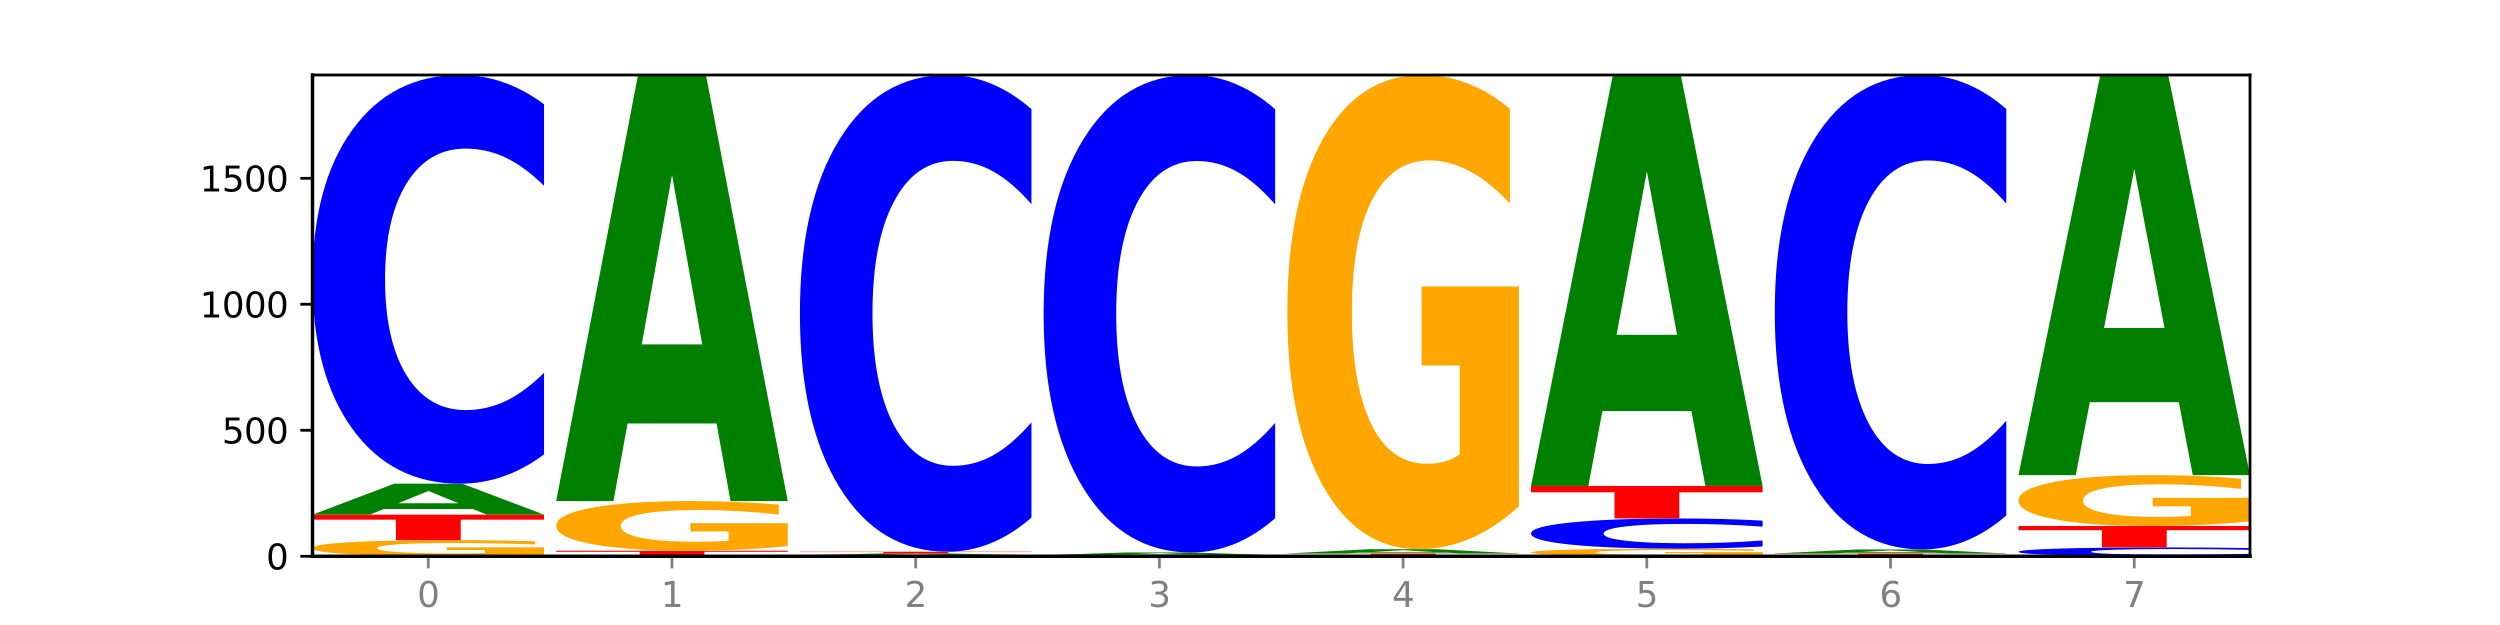 <?xml version="1.0" encoding="utf-8" standalone="no"?>
<!DOCTYPE svg PUBLIC "-//W3C//DTD SVG 1.1//EN"
  "http://www.w3.org/Graphics/SVG/1.1/DTD/svg11.dtd">
<svg xmlns:xlink="http://www.w3.org/1999/xlink" width="720pt" height="180pt" viewBox="0 0 720 180" xmlns="http://www.w3.org/2000/svg" version="1.1">
 <defs>
  <style type="text/css">*{stroke-linejoin: round; stroke-linecap: butt}</style>
 </defs>
 <g id="figure_1">
  <g id="patch_1">
   <path d="M 0 180 
L 720 180 
L 720 0 
L 0 0 
z
" style="fill: #ffffff"/>
  </g>
  <g id="axes_1">
   <g id="patch_2">
    <path d="M 90 160.2 
L 648 160.2 
L 648 21.6 
L 90 21.6 
z
" style="fill: #ffffff"/>
   </g>
   <g id="line2d_1">
    <path d="M 90 160.2 
L 648 160.2 
" clip-path="url(#pa0687b45ad)" style="fill: none; stroke: #000000; stroke-width: 0.5; stroke-linecap: square"/>
   </g>
   <g id="patch_3">
    <path d="M 156.679 159.78 
Q 149.955 159.99 142.722 160.095 
Q 135.489 160.2 127.778 160.2 
Q 110.353 160.2 100.177 159.575 
Q 90 158.949 90 157.879 
Q 90 156.797 100.356 156.177 
Q 110.727 155.556 128.764 155.556 
Q 135.713 155.556 142.079 155.64 
Q 148.46 155.724 154.109 155.889 
L 154.109 156.814 
Q 148.281 156.602 142.513 156.498 
Q 136.744 156.392 130.946 156.392 
Q 120.216 156.392 114.403 156.778 
Q 108.59 157.163 108.59 157.879 
Q 108.59 158.589 114.194 158.977 
Q 119.798 159.363 130.109 159.363 
Q 132.919 159.363 135.325 159.341 
Q 137.731 159.318 139.643 159.27 
L 139.643 158.401 
L 128.66 158.401 
L 128.66 157.627 
L 156.679 157.627 
L 156.679 159.78 
z
" clip-path="url(#pa0687b45ad)" style="fill: #ffa600"/>
   </g>
   <g id="patch_4">
    <path d="M 90 148.227 
L 156.679 148.227 
L 156.679 149.656 
L 132.69 149.656 
L 132.69 155.556 
L 114.036 155.556 
L 114.036 149.656 
L 90 149.656 
L 90 148.227 
z
" clip-path="url(#pa0687b45ad)" style="fill: #ff0000"/>
   </g>
   <g id="patch_5">
    <path d="M 136.189 146.601 
L 110.545 146.601 
L 106.496 148.227 
L 90 148.227 
L 113.558 139.301 
L 133.121 139.301 
L 156.679 148.227 
L 140.197 148.227 
L 136.189 146.601 
z
M 114.635 144.944 
L 132.058 144.944 
L 123.36 141.394 
L 114.635 144.944 
z
" clip-path="url(#pa0687b45ad)" style="fill: #008000"/>
   </g>
   <g id="patch_6">
    <path d="M 156.679 130.864 
Q 151.102 135.046 145.07 137.162 
Q 139.039 139.301 132.47 139.301 
Q 112.882 139.301 101.441 123.449 
Q 90 107.596 90 80.487 
Q 90 53.28 101.441 37.452 
Q 112.882 21.6 132.47 21.6 
Q 139.039 21.6 145.07 23.74 
Q 151.102 25.855 156.679 30.037 
L 156.679 53.499 
Q 151.051 47.956 145.591 45.379 
Q 140.131 42.801 134.1 42.801 
Q 123.281 42.801 117.082 52.843 
Q 110.899 62.86 110.899 80.487 
Q 110.899 98.041 117.082 108.083 
Q 123.281 118.1 134.1 118.1 
Q 140.131 118.1 145.591 115.523 
Q 151.051 112.921 156.679 107.378 
L 156.679 130.864 
z
" clip-path="url(#pa0687b45ad)" style="fill: #0000ff"/>
   </g>
   <g id="patch_7">
    <path d="M 160.189 158.604 
L 226.868 158.604 
L 226.868 158.915 
L 202.879 158.915 
L 202.879 160.2 
L 184.224 160.2 
L 184.224 158.915 
L 160.189 158.915 
L 160.189 158.604 
z
" clip-path="url(#pa0687b45ad)" style="fill: #ff0000"/>
   </g>
   <g id="patch_8">
    <path d="M 226.868 157.31 
Q 220.143 157.957 212.91 158.282 
Q 205.678 158.604 197.967 158.604 
Q 180.542 158.604 170.365 156.678 
Q 160.189 154.753 160.189 151.46 
Q 160.189 148.129 170.545 146.219 
Q 180.916 144.308 198.953 144.308 
Q 205.902 144.308 212.268 144.568 
Q 218.649 144.825 224.298 145.333 
L 224.298 148.182 
Q 218.47 147.53 212.701 147.208 
Q 206.933 146.883 201.135 146.883 
Q 190.405 146.883 184.592 148.07 
Q 178.779 149.254 178.779 151.46 
Q 178.779 153.646 184.383 154.839 
Q 189.987 156.029 200.298 156.029 
Q 203.107 156.029 205.513 155.961 
Q 207.919 155.89 209.832 155.742 
L 209.832 153.067 
L 198.848 153.067 
L 198.848 150.684 
L 226.868 150.684 
L 226.868 157.31 
z
" clip-path="url(#pa0687b45ad)" style="fill: #ffa600"/>
   </g>
   <g id="patch_9">
    <path d="M 206.377 121.955 
L 180.734 121.955 
L 176.685 144.308 
L 160.189 144.308 
L 183.747 21.6 
L 203.31 21.6 
L 226.868 144.308 
L 210.386 144.308 
L 206.377 121.955 
z
M 184.824 99.18 
L 202.247 99.18 
L 193.549 50.37 
L 184.824 99.18 
z
" clip-path="url(#pa0687b45ad)" style="fill: #008000"/>
   </g>
   <g id="patch_10">
    <path d="M 297.057 160.174 
Q 290.332 160.187 283.099 160.193 
Q 275.866 160.2 268.155 160.2 
Q 250.731 160.2 240.554 160.161 
Q 230.377 160.122 230.377 160.055 
Q 230.377 159.987 240.733 159.949 
Q 251.104 159.91 269.142 159.91 
Q 276.09 159.91 282.457 159.915 
Q 288.838 159.92 294.486 159.931 
L 294.486 159.988 
Q 288.658 159.975 282.89 159.969 
Q 277.122 159.962 271.323 159.962 
Q 260.594 159.962 254.781 159.986 
Q 248.967 160.01 248.967 160.055 
Q 248.967 160.099 254.571 160.124 
Q 260.175 160.148 270.487 160.148 
Q 273.296 160.148 275.702 160.146 
Q 278.108 160.145 280.021 160.142 
L 280.021 160.088 
L 269.037 160.088 
L 269.037 160.039 
L 297.057 160.039 
L 297.057 160.174 
z
" clip-path="url(#pa0687b45ad)" style="fill: #ffa600"/>
   </g>
   <g id="patch_11">
    <path d="M 276.566 159.817 
L 250.922 159.817 
L 246.873 159.91 
L 230.377 159.91 
L 253.935 159.402 
L 273.499 159.402 
L 297.057 159.91 
L 280.574 159.91 
L 276.566 159.817 
z
M 255.012 159.723 
L 272.435 159.723 
L 263.737 159.521 
L 255.012 159.723 
z
" clip-path="url(#pa0687b45ad)" style="fill: #008000"/>
   </g>
   <g id="patch_12">
    <path d="M 230.377 158.894 
L 297.057 158.894 
L 297.057 158.993 
L 273.068 158.993 
L 273.068 159.402 
L 254.413 159.402 
L 254.413 158.993 
L 230.377 158.993 
L 230.377 158.894 
z
" clip-path="url(#pa0687b45ad)" style="fill: #ff0000"/>
   </g>
   <g id="patch_13">
    <path d="M 297.057 149.053 
Q 291.479 153.931 285.448 156.398 
Q 279.417 158.894 272.848 158.894 
Q 253.259 158.894 241.818 140.403 
Q 230.377 121.912 230.377 90.289 
Q 230.377 58.554 241.818 40.091 
Q 253.259 21.6 272.848 21.6 
Q 279.417 21.6 285.448 24.096 
Q 291.479 26.563 297.057 31.441 
L 297.057 58.809 
Q 291.429 52.343 285.969 49.337 
Q 280.509 46.33 274.477 46.33 
Q 263.658 46.33 257.459 58.043 
Q 251.277 69.728 251.277 90.289 
Q 251.277 110.766 257.459 122.479 
Q 263.658 134.163 274.477 134.163 
Q 280.509 134.163 285.969 131.157 
Q 291.429 128.123 297.057 121.656 
L 297.057 149.053 
z
" clip-path="url(#pa0687b45ad)" style="fill: #0000ff"/>
   </g>
   <g id="patch_14">
    <path d="M 367.245 160.193 
Q 360.521 160.197 353.288 160.198 
Q 346.055 160.2 338.344 160.2 
Q 320.919 160.2 310.743 160.19 
Q 300.566 160.18 300.566 160.164 
Q 300.566 160.147 310.922 160.137 
Q 321.293 160.127 339.33 160.127 
Q 346.279 160.127 352.645 160.129 
Q 359.026 160.13 364.675 160.133 
L 364.675 160.147 
Q 358.847 160.144 353.079 160.142 
Q 347.31 160.141 341.512 160.141 
Q 330.782 160.141 324.969 160.147 
Q 319.156 160.153 319.156 160.164 
Q 319.156 160.175 324.76 160.181 
Q 330.364 160.187 340.675 160.187 
Q 343.485 160.187 345.891 160.187 
Q 348.297 160.186 350.209 160.185 
L 350.209 160.172 
L 339.226 160.172 
L 339.226 160.16 
L 367.245 160.16 
L 367.245 160.193 
z
" clip-path="url(#pa0687b45ad)" style="fill: #ffa600"/>
   </g>
   <g id="patch_15">
    <path d="M 300.566 159.91 
L 367.245 159.91 
L 367.245 159.952 
L 343.256 159.952 
L 343.256 160.127 
L 324.602 160.127 
L 324.602 159.952 
L 300.566 159.952 
L 300.566 159.91 
z
" clip-path="url(#pa0687b45ad)" style="fill: #ff0000"/>
   </g>
   <g id="patch_16">
    <path d="M 346.755 159.764 
L 321.111 159.764 
L 317.062 159.91 
L 300.566 159.91 
L 324.124 159.112 
L 343.687 159.112 
L 367.245 159.91 
L 350.763 159.91 
L 346.755 159.764 
z
M 325.201 159.616 
L 342.624 159.616 
L 333.926 159.299 
L 325.201 159.616 
z
" clip-path="url(#pa0687b45ad)" style="fill: #008000"/>
   </g>
   <g id="patch_17">
    <path d="M 367.245 149.255 
Q 361.668 154.141 355.636 156.612 
Q 349.605 159.112 343.036 159.112 
Q 323.448 159.112 312.007 140.591 
Q 300.566 122.071 300.566 90.398 
Q 300.566 58.612 312.007 40.12 
Q 323.448 21.6 343.036 21.6 
Q 349.605 21.6 355.636 24.1 
Q 361.668 26.571 367.245 31.457 
L 367.245 58.868 
Q 361.617 52.392 356.157 49.381 
Q 350.697 46.37 344.666 46.37 
Q 333.847 46.37 327.648 58.101 
Q 321.465 69.804 321.465 90.398 
Q 321.465 110.907 327.648 122.639 
Q 333.847 134.342 344.666 134.342 
Q 350.697 134.342 356.157 131.331 
Q 361.617 128.291 367.245 121.815 
L 367.245 149.255 
z
" clip-path="url(#pa0687b45ad)" style="fill: #0000ff"/>
   </g>
   <g id="patch_18">
    <path d="M 437.434 160.174 
Q 431.856 160.187 425.825 160.193 
Q 419.794 160.2 413.225 160.2 
Q 393.636 160.2 382.196 160.151 
Q 370.755 160.102 370.755 160.019 
Q 370.755 159.935 382.196 159.886 
Q 393.636 159.837 413.225 159.837 
Q 419.794 159.837 425.825 159.844 
Q 431.856 159.85 437.434 159.863 
L 437.434 159.936 
Q 431.806 159.918 426.346 159.91 
Q 420.886 159.903 414.855 159.903 
Q 404.036 159.903 397.836 159.933 
Q 391.654 159.964 391.654 160.019 
Q 391.654 160.073 397.836 160.104 
Q 404.036 160.135 414.855 160.135 
Q 420.886 160.135 426.346 160.127 
Q 431.806 160.119 437.434 160.102 
L 437.434 160.174 
z
" clip-path="url(#pa0687b45ad)" style="fill: #0000ff"/>
   </g>
   <g id="patch_19">
    <path d="M 370.755 159.402 
L 437.434 159.402 
L 437.434 159.487 
L 413.445 159.487 
L 413.445 159.837 
L 394.79 159.837 
L 394.79 159.487 
L 370.755 159.487 
L 370.755 159.402 
z
" clip-path="url(#pa0687b45ad)" style="fill: #ff0000"/>
   </g>
   <g id="patch_20">
    <path d="M 416.943 159.177 
L 391.3 159.177 
L 387.251 159.402 
L 370.755 159.402 
L 394.313 158.168 
L 413.876 158.168 
L 437.434 159.402 
L 420.952 159.402 
L 416.943 159.177 
z
M 395.39 158.948 
L 412.813 158.948 
L 404.115 158.457 
L 395.39 158.948 
z
" clip-path="url(#pa0687b45ad)" style="fill: #008000"/>
   </g>
   <g id="patch_21">
    <path d="M 437.434 145.812 
Q 430.709 151.99 423.476 155.093 
Q 416.244 158.168 408.533 158.168 
Q 391.108 158.168 380.931 139.775 
Q 370.755 121.381 370.755 89.926 
Q 370.755 58.105 381.111 39.852 
Q 391.482 21.6 409.519 21.6 
Q 416.468 21.6 422.834 24.083 
Q 429.215 26.537 434.864 31.389 
L 434.864 58.612 
Q 429.036 52.378 423.267 49.303 
Q 417.499 46.2 411.701 46.2 
Q 400.971 46.2 395.158 57.54 
Q 389.345 68.853 389.345 89.926 
Q 389.345 110.802 394.949 122.199 
Q 400.553 133.568 410.864 133.568 
Q 413.673 133.568 416.079 132.92 
Q 418.485 132.243 420.398 130.832 
L 420.398 105.273 
L 409.414 105.273 
L 409.414 82.507 
L 437.434 82.507 
L 437.434 145.812 
z
" clip-path="url(#pa0687b45ad)" style="fill: #ffa600"/>
   </g>
   <g id="patch_22">
    <path d="M 507.623 160.003 
Q 500.898 160.102 493.665 160.151 
Q 486.432 160.2 478.721 160.2 
Q 461.297 160.2 451.12 159.907 
Q 440.943 159.614 440.943 159.112 
Q 440.943 158.605 451.299 158.314 
Q 461.67 158.023 479.708 158.023 
Q 486.656 158.023 493.023 158.063 
Q 499.404 158.102 505.052 158.179 
L 505.052 158.613 
Q 499.224 158.514 493.456 158.465 
Q 487.688 158.415 481.889 158.415 
Q 471.16 158.415 465.347 158.596 
Q 459.533 158.776 459.533 159.112 
Q 459.533 159.445 465.137 159.627 
Q 470.741 159.808 481.053 159.808 
Q 483.862 159.808 486.268 159.798 
Q 488.674 159.787 490.587 159.764 
L 490.587 159.357 
L 479.603 159.357 
L 479.603 158.994 
L 507.623 158.994 
L 507.623 160.003 
z
" clip-path="url(#pa0687b45ad)" style="fill: #ffa600"/>
   </g>
   <g id="patch_23">
    <path d="M 507.623 157.399 
Q 502.045 157.708 496.014 157.865 
Q 489.983 158.023 483.414 158.023 
Q 463.825 158.023 452.384 156.85 
Q 440.943 155.677 440.943 153.672 
Q 440.943 151.659 452.384 150.488 
Q 463.825 149.315 483.414 149.315 
Q 489.983 149.315 496.014 149.473 
Q 502.045 149.63 507.623 149.939 
L 507.623 151.675 
Q 501.995 151.265 496.535 151.074 
Q 491.075 150.884 485.043 150.884 
Q 474.224 150.884 468.025 151.627 
Q 461.843 152.368 461.843 153.672 
Q 461.843 154.971 468.025 155.713 
Q 474.224 156.455 485.043 156.455 
Q 491.075 156.455 496.535 156.264 
Q 501.995 156.071 507.623 155.661 
L 507.623 157.399 
z
" clip-path="url(#pa0687b45ad)" style="fill: #0000ff"/>
   </g>
   <g id="patch_24">
    <path d="M 440.943 139.954 
L 507.623 139.954 
L 507.623 141.78 
L 483.634 141.78 
L 483.634 149.315 
L 464.979 149.315 
L 464.979 141.78 
L 440.943 141.78 
L 440.943 139.954 
z
" clip-path="url(#pa0687b45ad)" style="fill: #ff0000"/>
   </g>
   <g id="patch_25">
    <path d="M 487.132 118.394 
L 461.488 118.394 
L 457.439 139.954 
L 440.943 139.954 
L 464.501 21.6 
L 484.065 21.6 
L 507.623 139.954 
L 491.14 139.954 
L 487.132 118.394 
z
M 465.578 96.427 
L 483.001 96.427 
L 474.303 49.35 
L 465.578 96.427 
z
" clip-path="url(#pa0687b45ad)" style="fill: #008000"/>
   </g>
   <g id="patch_26">
    <path d="M 577.811 160.174 
Q 571.087 160.187 563.854 160.193 
Q 556.621 160.2 548.91 160.2 
Q 531.486 160.2 521.309 160.161 
Q 511.132 160.122 511.132 160.055 
Q 511.132 159.987 521.488 159.949 
Q 531.859 159.91 549.896 159.91 
Q 556.845 159.91 563.211 159.915 
Q 569.592 159.92 575.241 159.931 
L 575.241 159.988 
Q 569.413 159.975 563.645 159.969 
Q 557.876 159.962 552.078 159.962 
Q 541.348 159.962 535.535 159.986 
Q 529.722 160.01 529.722 160.055 
Q 529.722 160.099 535.326 160.124 
Q 540.93 160.148 551.241 160.148 
Q 554.051 160.148 556.457 160.146 
Q 558.863 160.145 560.775 160.142 
L 560.775 160.088 
L 549.792 160.088 
L 549.792 160.039 
L 577.811 160.039 
L 577.811 160.174 
z
" clip-path="url(#pa0687b45ad)" style="fill: #ffa600"/>
   </g>
   <g id="patch_27">
    <path d="M 511.132 159.402 
L 577.811 159.402 
L 577.811 159.501 
L 553.822 159.501 
L 553.822 159.91 
L 535.168 159.91 
L 535.168 159.501 
L 511.132 159.501 
L 511.132 159.402 
z
" clip-path="url(#pa0687b45ad)" style="fill: #ff0000"/>
   </g>
   <g id="patch_28">
    <path d="M 557.321 159.19 
L 531.677 159.19 
L 527.628 159.402 
L 511.132 159.402 
L 534.69 158.241 
L 554.253 158.241 
L 577.811 159.402 
L 561.329 159.402 
L 557.321 159.19 
z
M 535.767 158.975 
L 553.19 158.975 
L 544.492 158.513 
L 535.767 158.975 
z
" clip-path="url(#pa0687b45ad)" style="fill: #008000"/>
   </g>
   <g id="patch_29">
    <path d="M 577.811 148.446 
Q 572.234 153.301 566.203 155.757 
Q 560.171 158.241 553.603 158.241 
Q 534.014 158.241 522.573 139.838 
Q 511.132 121.434 511.132 89.963 
Q 511.132 58.378 522.573 40.003 
Q 534.014 21.6 553.603 21.6 
Q 560.171 21.6 566.203 24.084 
Q 572.234 26.54 577.811 31.394 
L 577.811 58.632 
Q 572.183 52.197 566.723 49.205 
Q 561.263 46.213 555.232 46.213 
Q 544.413 46.213 538.214 57.87 
Q 532.031 69.499 532.031 89.963 
Q 532.031 110.342 538.214 121.999 
Q 544.413 133.628 555.232 133.628 
Q 561.263 133.628 566.723 130.636 
Q 572.183 127.616 577.811 121.18 
L 577.811 148.446 
z
" clip-path="url(#pa0687b45ad)" style="fill: #0000ff"/>
   </g>
   <g id="patch_30">
    <path d="M 648 160.018 
Q 642.422 160.108 636.391 160.154 
Q 630.36 160.2 623.791 160.2 
Q 604.202 160.2 592.762 159.858 
Q 581.321 159.516 581.321 158.931 
Q 581.321 158.344 592.762 158.002 
Q 604.202 157.66 623.791 157.66 
Q 630.36 157.66 636.391 157.706 
Q 642.422 157.752 648 157.842 
L 648 158.349 
Q 642.372 158.229 636.912 158.173 
Q 631.452 158.118 625.421 158.118 
Q 614.602 158.118 608.402 158.334 
Q 602.22 158.551 602.22 158.931 
Q 602.22 159.31 608.402 159.526 
Q 614.602 159.743 625.421 159.743 
Q 631.452 159.743 636.912 159.687 
Q 642.372 159.631 648 159.511 
L 648 160.018 
z
" clip-path="url(#pa0687b45ad)" style="fill: #0000ff"/>
   </g>
   <g id="patch_31">
    <path d="M 581.321 151.492 
L 648 151.492 
L 648 152.695 
L 624.011 152.695 
L 624.011 157.66 
L 605.356 157.66 
L 605.356 152.695 
L 581.321 152.695 
L 581.321 151.492 
z
" clip-path="url(#pa0687b45ad)" style="fill: #ff0000"/>
   </g>
   <g id="patch_32">
    <path d="M 648 150.166 
Q 641.275 150.829 634.042 151.162 
Q 626.81 151.492 619.099 151.492 
Q 601.674 151.492 591.497 149.518 
Q 581.321 147.544 581.321 144.168 
Q 581.321 140.752 591.677 138.793 
Q 602.048 136.834 620.085 136.834 
Q 627.034 136.834 633.4 137.1 
Q 639.781 137.364 645.43 137.885 
L 645.43 140.807 
Q 639.602 140.137 633.833 139.807 
Q 628.065 139.474 622.267 139.474 
Q 611.537 139.474 605.724 140.692 
Q 599.911 141.906 599.911 144.168 
Q 599.911 146.408 605.515 147.632 
Q 611.119 148.852 621.43 148.852 
Q 624.239 148.852 626.645 148.782 
Q 629.051 148.709 630.964 148.558 
L 630.964 145.815 
L 619.98 145.815 
L 619.98 143.371 
L 648 143.371 
L 648 150.166 
z
" clip-path="url(#pa0687b45ad)" style="fill: #ffa600"/>
   </g>
   <g id="patch_33">
    <path d="M 627.51 115.842 
L 601.866 115.842 
L 597.817 136.834 
L 581.321 136.834 
L 604.879 21.6 
L 624.442 21.6 
L 648 136.834 
L 631.518 136.834 
L 627.51 115.842 
z
M 605.956 94.455 
L 623.379 94.455 
L 614.681 48.618 
L 605.956 94.455 
z
" clip-path="url(#pa0687b45ad)" style="fill: #008000"/>
   </g>
   <g id="matplotlib.axis_1">
    <g id="xtick_1">
     <g id="line2d_2">
      <defs>
       <path id="m174a1ea221" d="M 0 0 
L 0 3.5 
" style="stroke: #808080; stroke-width: 0.8"/>
      </defs>
      <g>
       <use xlink:href="#m174a1ea221" x="123.34" y="160.2" style="fill: #808080; stroke: #808080; stroke-width: 0.8"/>
      </g>
     </g>
     <g id="text_1">
      <!-- 0 -->
      <g style="fill: #808080" transform="translate(120.158 174.798) scale(0.1 -0.1)">
       <defs>
        <path id="DejaVuSans-30" d="M 2034 4250 
Q 1547 4250 1301 3770 
Q 1056 3291 1056 2328 
Q 1056 1369 1301 889 
Q 1547 409 2034 409 
Q 2525 409 2770 889 
Q 3016 1369 3016 2328 
Q 3016 3291 2770 3770 
Q 2525 4250 2034 4250 
z
M 2034 4750 
Q 2819 4750 3233 4129 
Q 3647 3509 3647 2328 
Q 3647 1150 3233 529 
Q 2819 -91 2034 -91 
Q 1250 -91 836 529 
Q 422 1150 422 2328 
Q 422 3509 836 4129 
Q 1250 4750 2034 4750 
z
" transform="scale(0.016)"/>
       </defs>
       <use xlink:href="#DejaVuSans-30"/>
      </g>
     </g>
    </g>
    <g id="xtick_2">
     <g id="line2d_3">
      <g>
       <use xlink:href="#m174a1ea221" x="193.528" y="160.2" style="fill: #808080; stroke: #808080; stroke-width: 0.8"/>
      </g>
     </g>
     <g id="text_2">
      <!-- 1 -->
      <g style="fill: #808080" transform="translate(190.347 174.798) scale(0.1 -0.1)">
       <defs>
        <path id="DejaVuSans-31" d="M 794 531 
L 1825 531 
L 1825 4091 
L 703 3866 
L 703 4441 
L 1819 4666 
L 2450 4666 
L 2450 531 
L 3481 531 
L 3481 0 
L 794 0 
L 794 531 
z
" transform="scale(0.016)"/>
       </defs>
       <use xlink:href="#DejaVuSans-31"/>
      </g>
     </g>
    </g>
    <g id="xtick_3">
     <g id="line2d_4">
      <g>
       <use xlink:href="#m174a1ea221" x="263.717" y="160.2" style="fill: #808080; stroke: #808080; stroke-width: 0.8"/>
      </g>
     </g>
     <g id="text_3">
      <!-- 2 -->
      <g style="fill: #808080" transform="translate(260.536 174.798) scale(0.1 -0.1)">
       <defs>
        <path id="DejaVuSans-32" d="M 1228 531 
L 3431 531 
L 3431 0 
L 469 0 
L 469 531 
Q 828 903 1448 1529 
Q 2069 2156 2228 2338 
Q 2531 2678 2651 2914 
Q 2772 3150 2772 3378 
Q 2772 3750 2511 3984 
Q 2250 4219 1831 4219 
Q 1534 4219 1204 4116 
Q 875 4013 500 3803 
L 500 4441 
Q 881 4594 1212 4672 
Q 1544 4750 1819 4750 
Q 2544 4750 2975 4387 
Q 3406 4025 3406 3419 
Q 3406 3131 3298 2873 
Q 3191 2616 2906 2266 
Q 2828 2175 2409 1742 
Q 1991 1309 1228 531 
z
" transform="scale(0.016)"/>
       </defs>
       <use xlink:href="#DejaVuSans-32"/>
      </g>
     </g>
    </g>
    <g id="xtick_4">
     <g id="line2d_5">
      <g>
       <use xlink:href="#m174a1ea221" x="333.906" y="160.2" style="fill: #808080; stroke: #808080; stroke-width: 0.8"/>
      </g>
     </g>
     <g id="text_4">
      <!-- 3 -->
      <g style="fill: #808080" transform="translate(330.724 174.798) scale(0.1 -0.1)">
       <defs>
        <path id="DejaVuSans-33" d="M 2597 2516 
Q 3050 2419 3304 2112 
Q 3559 1806 3559 1356 
Q 3559 666 3084 287 
Q 2609 -91 1734 -91 
Q 1441 -91 1130 -33 
Q 819 25 488 141 
L 488 750 
Q 750 597 1062 519 
Q 1375 441 1716 441 
Q 2309 441 2620 675 
Q 2931 909 2931 1356 
Q 2931 1769 2642 2001 
Q 2353 2234 1838 2234 
L 1294 2234 
L 1294 2753 
L 1863 2753 
Q 2328 2753 2575 2939 
Q 2822 3125 2822 3475 
Q 2822 3834 2567 4026 
Q 2313 4219 1838 4219 
Q 1578 4219 1281 4162 
Q 984 4106 628 3988 
L 628 4550 
Q 988 4650 1302 4700 
Q 1616 4750 1894 4750 
Q 2613 4750 3031 4423 
Q 3450 4097 3450 3541 
Q 3450 3153 3228 2886 
Q 3006 2619 2597 2516 
z
" transform="scale(0.016)"/>
       </defs>
       <use xlink:href="#DejaVuSans-33"/>
      </g>
     </g>
    </g>
    <g id="xtick_5">
     <g id="line2d_6">
      <g>
       <use xlink:href="#m174a1ea221" x="404.094" y="160.2" style="fill: #808080; stroke: #808080; stroke-width: 0.8"/>
      </g>
     </g>
     <g id="text_5">
      <!-- 4 -->
      <g style="fill: #808080" transform="translate(400.913 174.798) scale(0.1 -0.1)">
       <defs>
        <path id="DejaVuSans-34" d="M 2419 4116 
L 825 1625 
L 2419 1625 
L 2419 4116 
z
M 2253 4666 
L 3047 4666 
L 3047 1625 
L 3713 1625 
L 3713 1100 
L 3047 1100 
L 3047 0 
L 2419 0 
L 2419 1100 
L 313 1100 
L 313 1709 
L 2253 4666 
z
" transform="scale(0.016)"/>
       </defs>
       <use xlink:href="#DejaVuSans-34"/>
      </g>
     </g>
    </g>
    <g id="xtick_6">
     <g id="line2d_7">
      <g>
       <use xlink:href="#m174a1ea221" x="474.283" y="160.2" style="fill: #808080; stroke: #808080; stroke-width: 0.8"/>
      </g>
     </g>
     <g id="text_6">
      <!-- 5 -->
      <g style="fill: #808080" transform="translate(471.102 174.798) scale(0.1 -0.1)">
       <defs>
        <path id="DejaVuSans-35" d="M 691 4666 
L 3169 4666 
L 3169 4134 
L 1269 4134 
L 1269 2991 
Q 1406 3038 1543 3061 
Q 1681 3084 1819 3084 
Q 2600 3084 3056 2656 
Q 3513 2228 3513 1497 
Q 3513 744 3044 326 
Q 2575 -91 1722 -91 
Q 1428 -91 1123 -41 
Q 819 9 494 109 
L 494 744 
Q 775 591 1075 516 
Q 1375 441 1709 441 
Q 2250 441 2565 725 
Q 2881 1009 2881 1497 
Q 2881 1984 2565 2268 
Q 2250 2553 1709 2553 
Q 1456 2553 1204 2497 
Q 953 2441 691 2322 
L 691 4666 
z
" transform="scale(0.016)"/>
       </defs>
       <use xlink:href="#DejaVuSans-35"/>
      </g>
     </g>
    </g>
    <g id="xtick_7">
     <g id="line2d_8">
      <g>
       <use xlink:href="#m174a1ea221" x="544.472" y="160.2" style="fill: #808080; stroke: #808080; stroke-width: 0.8"/>
      </g>
     </g>
     <g id="text_7">
      <!-- 6 -->
      <g style="fill: #808080" transform="translate(541.29 174.798) scale(0.1 -0.1)">
       <defs>
        <path id="DejaVuSans-36" d="M 2113 2584 
Q 1688 2584 1439 2293 
Q 1191 2003 1191 1497 
Q 1191 994 1439 701 
Q 1688 409 2113 409 
Q 2538 409 2786 701 
Q 3034 994 3034 1497 
Q 3034 2003 2786 2293 
Q 2538 2584 2113 2584 
z
M 3366 4563 
L 3366 3988 
Q 3128 4100 2886 4159 
Q 2644 4219 2406 4219 
Q 1781 4219 1451 3797 
Q 1122 3375 1075 2522 
Q 1259 2794 1537 2939 
Q 1816 3084 2150 3084 
Q 2853 3084 3261 2657 
Q 3669 2231 3669 1497 
Q 3669 778 3244 343 
Q 2819 -91 2113 -91 
Q 1303 -91 875 529 
Q 447 1150 447 2328 
Q 447 3434 972 4092 
Q 1497 4750 2381 4750 
Q 2619 4750 2861 4703 
Q 3103 4656 3366 4563 
z
" transform="scale(0.016)"/>
       </defs>
       <use xlink:href="#DejaVuSans-36"/>
      </g>
     </g>
    </g>
    <g id="xtick_8">
     <g id="line2d_9">
      <g>
       <use xlink:href="#m174a1ea221" x="614.66" y="160.2" style="fill: #808080; stroke: #808080; stroke-width: 0.8"/>
      </g>
     </g>
     <g id="text_8">
      <!-- 7 -->
      <g style="fill: #808080" transform="translate(611.479 174.798) scale(0.1 -0.1)">
       <defs>
        <path id="DejaVuSans-37" d="M 525 4666 
L 3525 4666 
L 3525 4397 
L 1831 0 
L 1172 0 
L 2766 4134 
L 525 4134 
L 525 4666 
z
" transform="scale(0.016)"/>
       </defs>
       <use xlink:href="#DejaVuSans-37"/>
      </g>
     </g>
    </g>
   </g>
   <g id="matplotlib.axis_2">
    <g id="ytick_1">
     <g id="line2d_10">
      <defs>
       <path id="mb277a308b0" d="M 0 0 
L -3.5 0 
" style="stroke: #000000; stroke-width: 0.8"/>
      </defs>
      <g>
       <use xlink:href="#mb277a308b0" x="90" y="160.2" style="stroke: #000000; stroke-width: 0.8"/>
      </g>
     </g>
     <g id="text_9">
      <!-- 0 -->
      <g transform="translate(76.638 163.999) scale(0.1 -0.1)">
       <use xlink:href="#DejaVuSans-30"/>
      </g>
     </g>
    </g>
    <g id="ytick_2">
     <g id="line2d_11">
      <g>
       <use xlink:href="#mb277a308b0" x="90" y="123.917" style="stroke: #000000; stroke-width: 0.8"/>
      </g>
     </g>
     <g id="text_10">
      <!-- 500 -->
      <g transform="translate(63.913 127.716) scale(0.1 -0.1)">
       <use xlink:href="#DejaVuSans-35"/>
       <use xlink:href="#DejaVuSans-30" x="63.623"/>
       <use xlink:href="#DejaVuSans-30" x="127.246"/>
      </g>
     </g>
    </g>
    <g id="ytick_3">
     <g id="line2d_12">
      <g>
       <use xlink:href="#mb277a308b0" x="90" y="87.635" style="stroke: #000000; stroke-width: 0.8"/>
      </g>
     </g>
     <g id="text_11">
      <!-- 1000 -->
      <g transform="translate(57.55 91.434) scale(0.1 -0.1)">
       <use xlink:href="#DejaVuSans-31"/>
       <use xlink:href="#DejaVuSans-30" x="63.623"/>
       <use xlink:href="#DejaVuSans-30" x="127.246"/>
       <use xlink:href="#DejaVuSans-30" x="190.869"/>
      </g>
     </g>
    </g>
    <g id="ytick_4">
     <g id="line2d_13">
      <g>
       <use xlink:href="#mb277a308b0" x="90" y="51.352" style="stroke: #000000; stroke-width: 0.8"/>
      </g>
     </g>
     <g id="text_12">
      <!-- 1500 -->
      <g transform="translate(57.55 55.151) scale(0.1 -0.1)">
       <use xlink:href="#DejaVuSans-31"/>
       <use xlink:href="#DejaVuSans-35" x="63.623"/>
       <use xlink:href="#DejaVuSans-30" x="127.246"/>
       <use xlink:href="#DejaVuSans-30" x="190.869"/>
      </g>
     </g>
    </g>
   </g>
   <g id="patch_34">
    <path d="M 90 160.2 
L 90 21.6 
" style="fill: none; stroke: #000000; stroke-linejoin: miter; stroke-linecap: square"/>
   </g>
   <g id="patch_35">
    <path d="M 648 160.2 
L 648 21.6 
" style="fill: none; stroke: #000000; stroke-width: 0.8; stroke-linejoin: miter; stroke-linecap: square"/>
   </g>
   <g id="patch_36">
    <path d="M 90 160.2 
L 648 160.2 
" style="fill: none; stroke: #000000; stroke-linejoin: miter; stroke-linecap: square"/>
   </g>
   <g id="patch_37">
    <path d="M 90 21.6 
L 648 21.6 
" style="fill: none; stroke: #000000; stroke-width: 0.8; stroke-linejoin: miter; stroke-linecap: square"/>
   </g>
  </g>
 </g>
 <defs>
  <clipPath id="pa0687b45ad">
   <rect x="90" y="21.6" width="558" height="138.6"/>
  </clipPath>
 </defs>
</svg>
